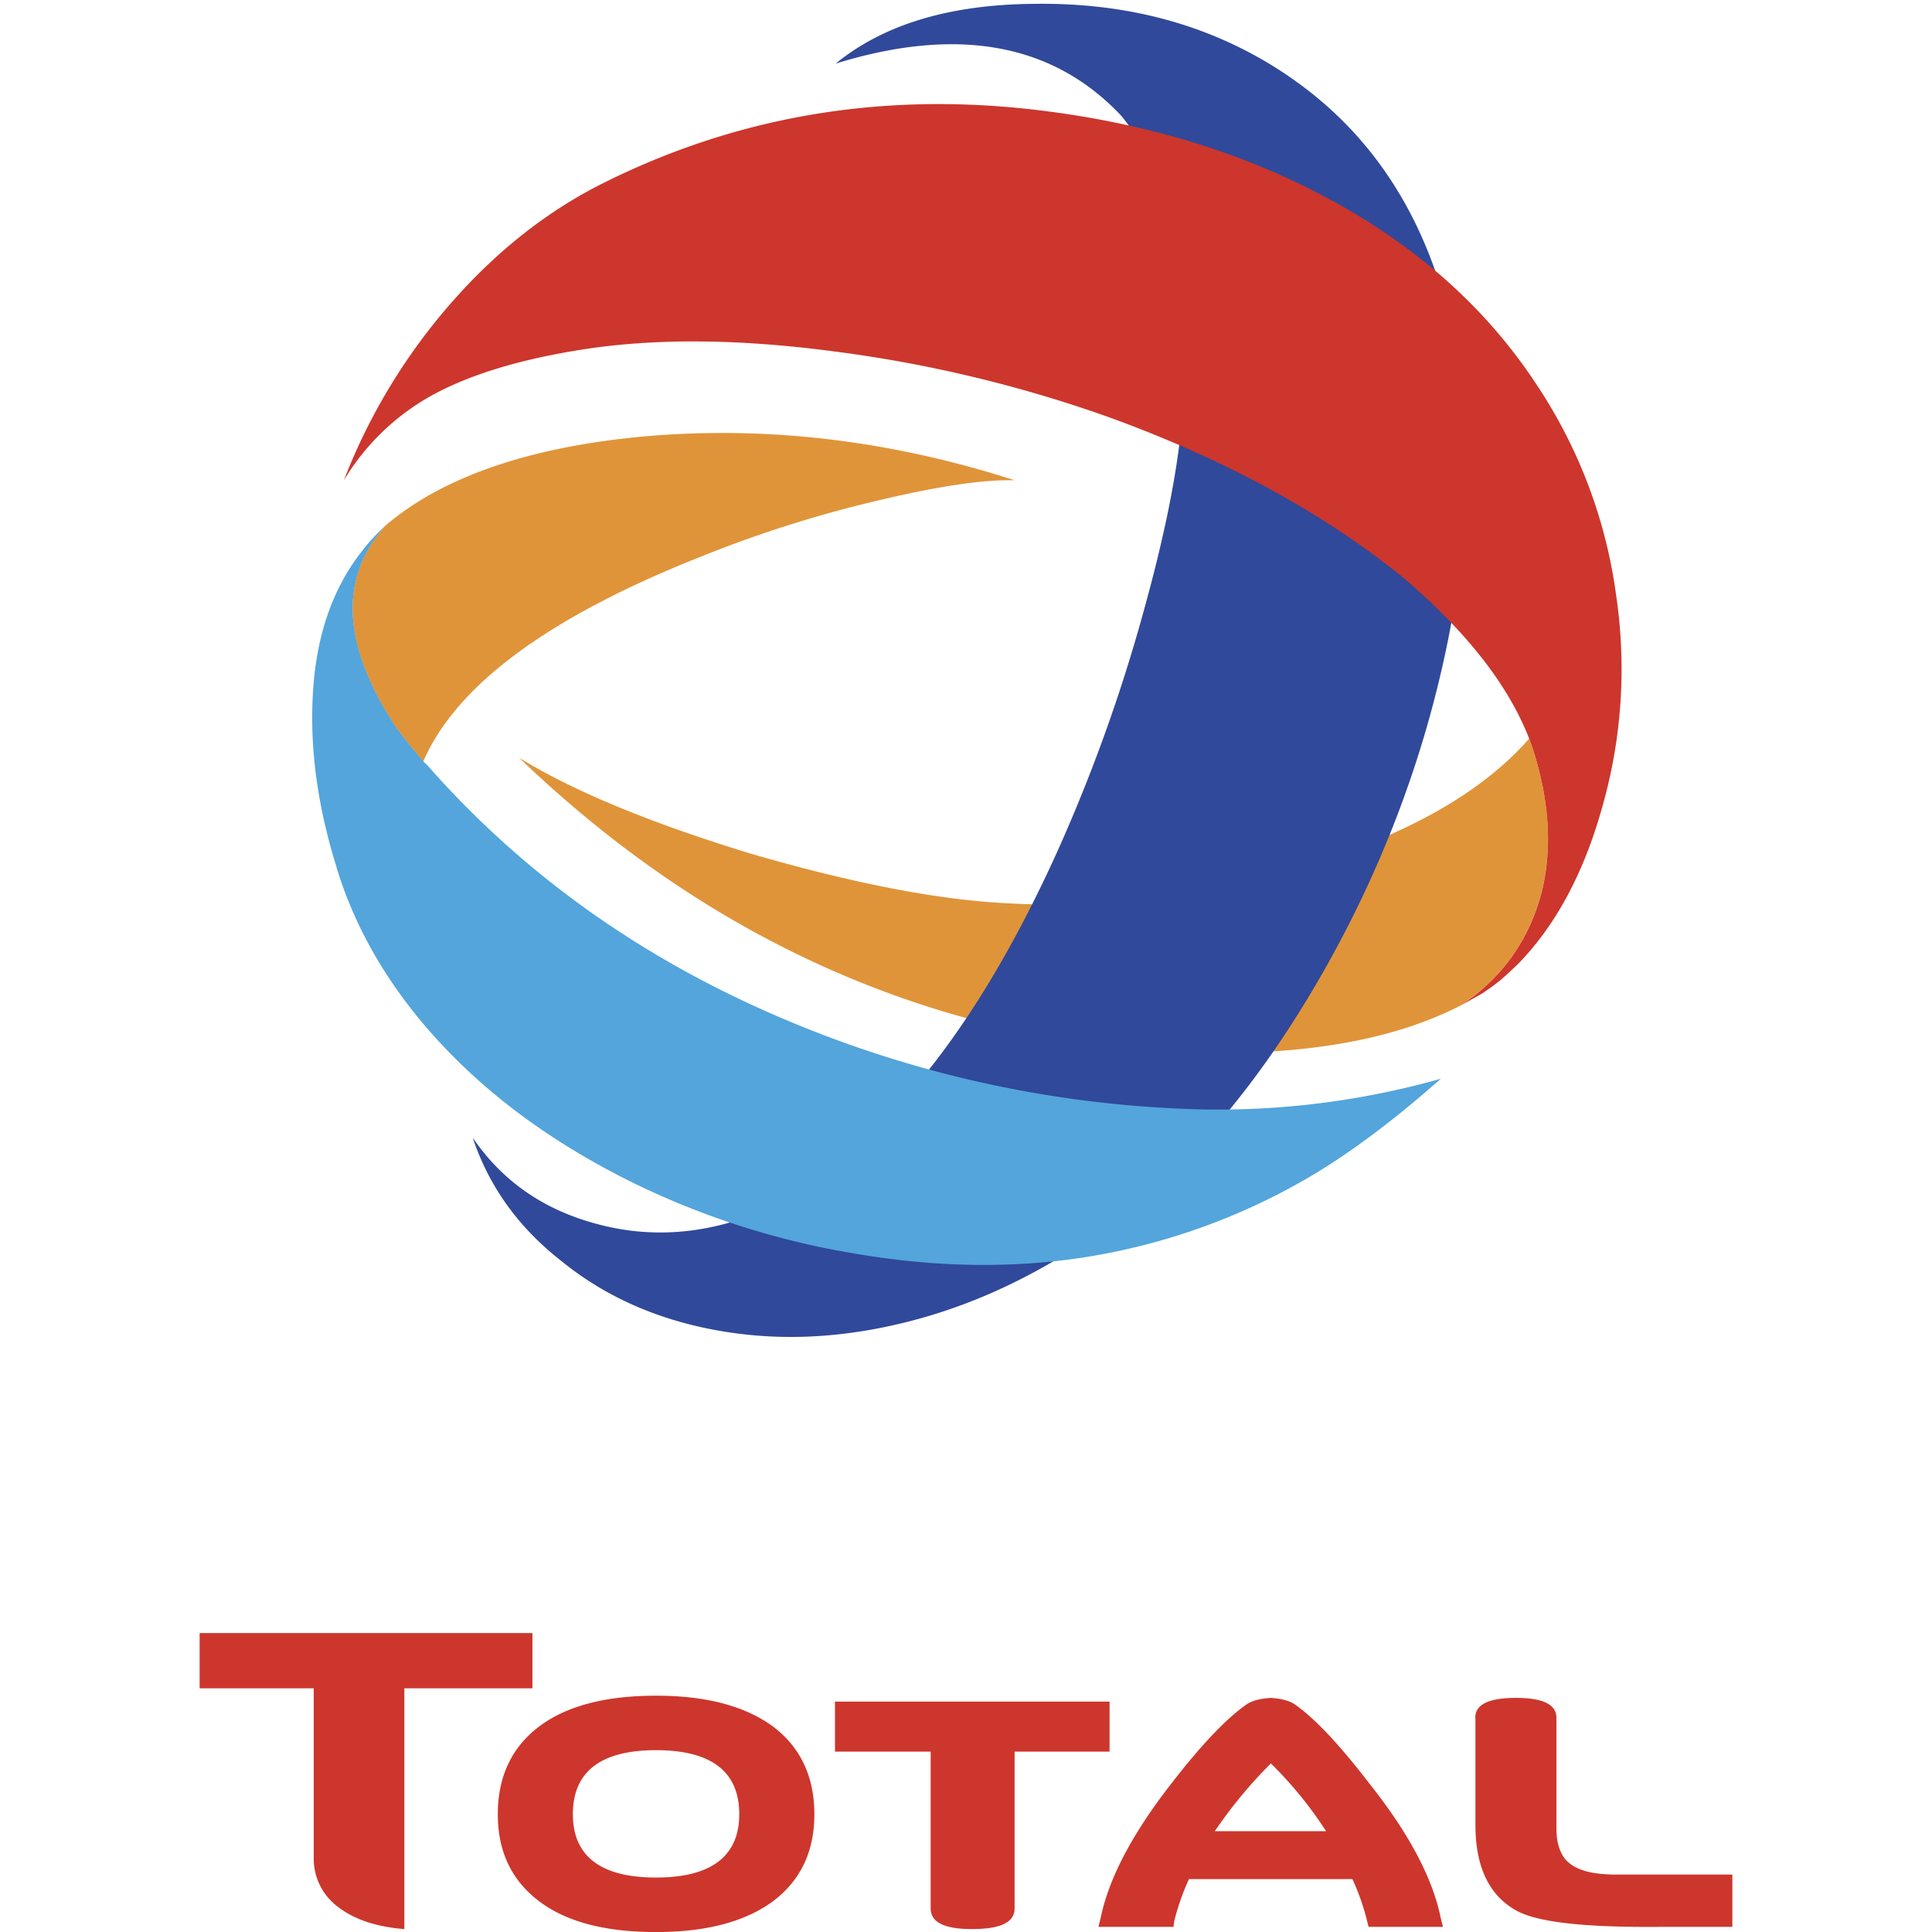 <svg id="Layer_1" data-name="Layer 1" xmlns="http://www.w3.org/2000/svg" viewBox="0 0 1000 1000"><defs><style>.cls-1{fill:#cd362c;}.cls-1,.cls-2,.cls-3,.cls-4{fill-rule:evenodd;}.cls-2{fill:#e09439;}.cls-3{fill:#30499a;}.cls-4{fill:#53a5dc;}</style></defs><path class="cls-1" d="M339.58,877.69q-39.43,0-60.59,16c-14.1,10.66-21.33,25.9-21.33,45.34s7.23,34.29,21.33,45,34.3,16,60.59,16q38.87,0,60.59-16c14.1-10.67,21.34-25.53,21.34-45s-7.25-34.68-21.34-45.34Q378.44,877.69,339.58,877.69Zm0,94.12c-28.58,0-43.06-11-43.06-32.78,0-22.09,14.48-33.14,43.06-33.14s43.06,11.05,43.06,33.14C382.64,960.75,368.15,971.81,339.58,971.81Zm234.73-91.07H432.18v25.91h49.53v81.16c0,7.24,7.24,10.67,21.34,10.67,14.86,0,22.1-3.43,22.1-10.67V906.65h49.16V880.74Zm189.37,8.37v55.26c0,21.72,6.86,36.2,20.58,44.2,11,6.48,36.2,9.15,76.21,8.76h36.2V970.28H836.85c-11.81,0-19.82-1.91-24.77-6.1-4.2-3.43-6.48-9.52-6.48-17.9V889.11c0-6.85-6.87-10.28-21-10.28s-21,3.43-21,10.28ZM162.39,873.87v87.65A31.06,31.06,0,0,0,175,987.05q12.57,9.71,34.29,11.43V873.87h66.3V845.29H103.33v28.58Zm444.3,48.78c-20.57,26.29-32.77,49.54-37,70.11l-1.15,4.57h38.87l.38-3a123.42,123.42,0,0,1,7.63-21.72h84.59a121.72,121.72,0,0,1,7.61,21.72l.77,3h38.49l-1.15-4.57c-4.18-20.57-16.38-43.82-37.34-70.11-15.24-19.82-27.82-33.15-38.1-40.39q-4-2.85-12.58-3.43-8.57.57-12.58,3.43C635.28,889.11,622.32,902.45,606.69,922.65Zm22.1,25.15a240.88,240.88,0,0,1,29-35.06,204.88,204.88,0,0,1,28.58,35.06Z"/><path class="cls-2" d="M791.5,382.32q-37.15,42.3-117.73,66.31a434.16,434.16,0,0,1-161.95,18.29q-50.88-4-123.47-25.15c-51.05-15.62-91.07-32-119.64-49.54q99.45,95.46,221.38,131.85C540,538.94,589.16,545.79,638.31,545c48.78-.76,88-9.14,118.13-24.77,21.34-14.48,35.06-33.91,41.55-58.68,5.7-23.24,3.8-48.39-5-75.06l-1.52-4.2Z"/><path class="cls-3" d="M749.58,330.89q-18.29,90.87-65.15,173c-31.63,55.26-66.69,97.17-105.55,126.51-35.06,26.29-71.26,44.2-109,53.73-34.67,8.76-67.82,10.28-100.21,4.19q-45.74-8.58-78.88-35.44c-22.49-17.52-37.73-38.86-46.11-64,14.86,21.71,35.06,36.19,61.35,43.82,25.91,7.62,51.82,6.86,78.12-1.91C447,605.62,501.9,541.61,548,439.11a858.69,858.69,0,0,0,43.83-122.32c10.29-37,16.76-68.21,19.42-94.12,6.1-75.82-4.18-130.31-30.86-162.71-35.43-37.72-85-46.48-147.84-27.05C457.31,12.71,491.23,2.42,534.67,2c45-.76,85.35,9.14,120.79,30.1,46.87,27.82,77.73,69.73,93,126.13Q769,233.72,749.58,330.89Z"/><path class="cls-2" d="M525.15,248.58q-97.74-31.44-194-22.48c-59.06,5.72-102.88,21.34-131.84,46.11-23.24,26.29-22.48,59.44,3,100.21,2.68,4.57,8.39,11.81,16.77,21.72q25.72-59.44,144.42-106.31a631.58,631.58,0,0,1,93.35-29.34c29.35-6.86,51.83-10.29,68.22-9.91Z"/><path class="cls-4" d="M174.21,449c10.29,33.91,29.33,65.54,56.77,94.11,25.91,27.06,57.54,49.54,94.88,68.21a414,414,0,0,0,115.46,37.34q62.3,10.86,118.89,2.29a331.87,331.87,0,0,0,120.4-43.44q30.3-18.3,65.16-49.16A424.32,424.32,0,0,1,605.93,573.6,588,588,0,0,1,415,531.3Q299,484.44,221.46,396.41l-2.29-2.28c-8.38-9.91-14.1-17.15-16.76-21.72-25.53-40.77-26.29-73.92-3-100.21a101.5,101.5,0,0,0-12.57,13.72c-14.48,18.67-22.86,42.29-24.77,71.25-1.91,28.59,1.9,59.07,12.19,91.84Z"/><path class="cls-1" d="M836.85,310.69a258.84,258.84,0,0,0-42.3-112.79C769,159.41,734,128.17,689.38,103.78,643.28,78.63,591.07,63,533.15,56.53Q414.26,43.39,311,95.39c-27.05,13.73-52.2,33.16-75.07,58.69A307.91,307.91,0,0,0,178,248.58a122.19,122.19,0,0,1,45.35-43.83C244.7,193,272.9,184.94,307.57,180c37-5,78.11-4.2,124.22,1.9a683.88,683.88,0,0,1,142.89,34.3c60.6,22.1,111.27,49.92,152.42,83.44,32.4,27.82,53.73,55.25,64.4,82.69l1.52,4.19c8.77,26.68,10.67,51.82,5,75.07-6.49,24.76-20.21,44.19-41.55,58.67l11.44-6.47.38-.38a89.55,89.55,0,0,0,11.81-9.15l5.33-5q29.15-29.71,43.45-80a260.14,260.14,0,0,0,8-108.58Z"/></svg>